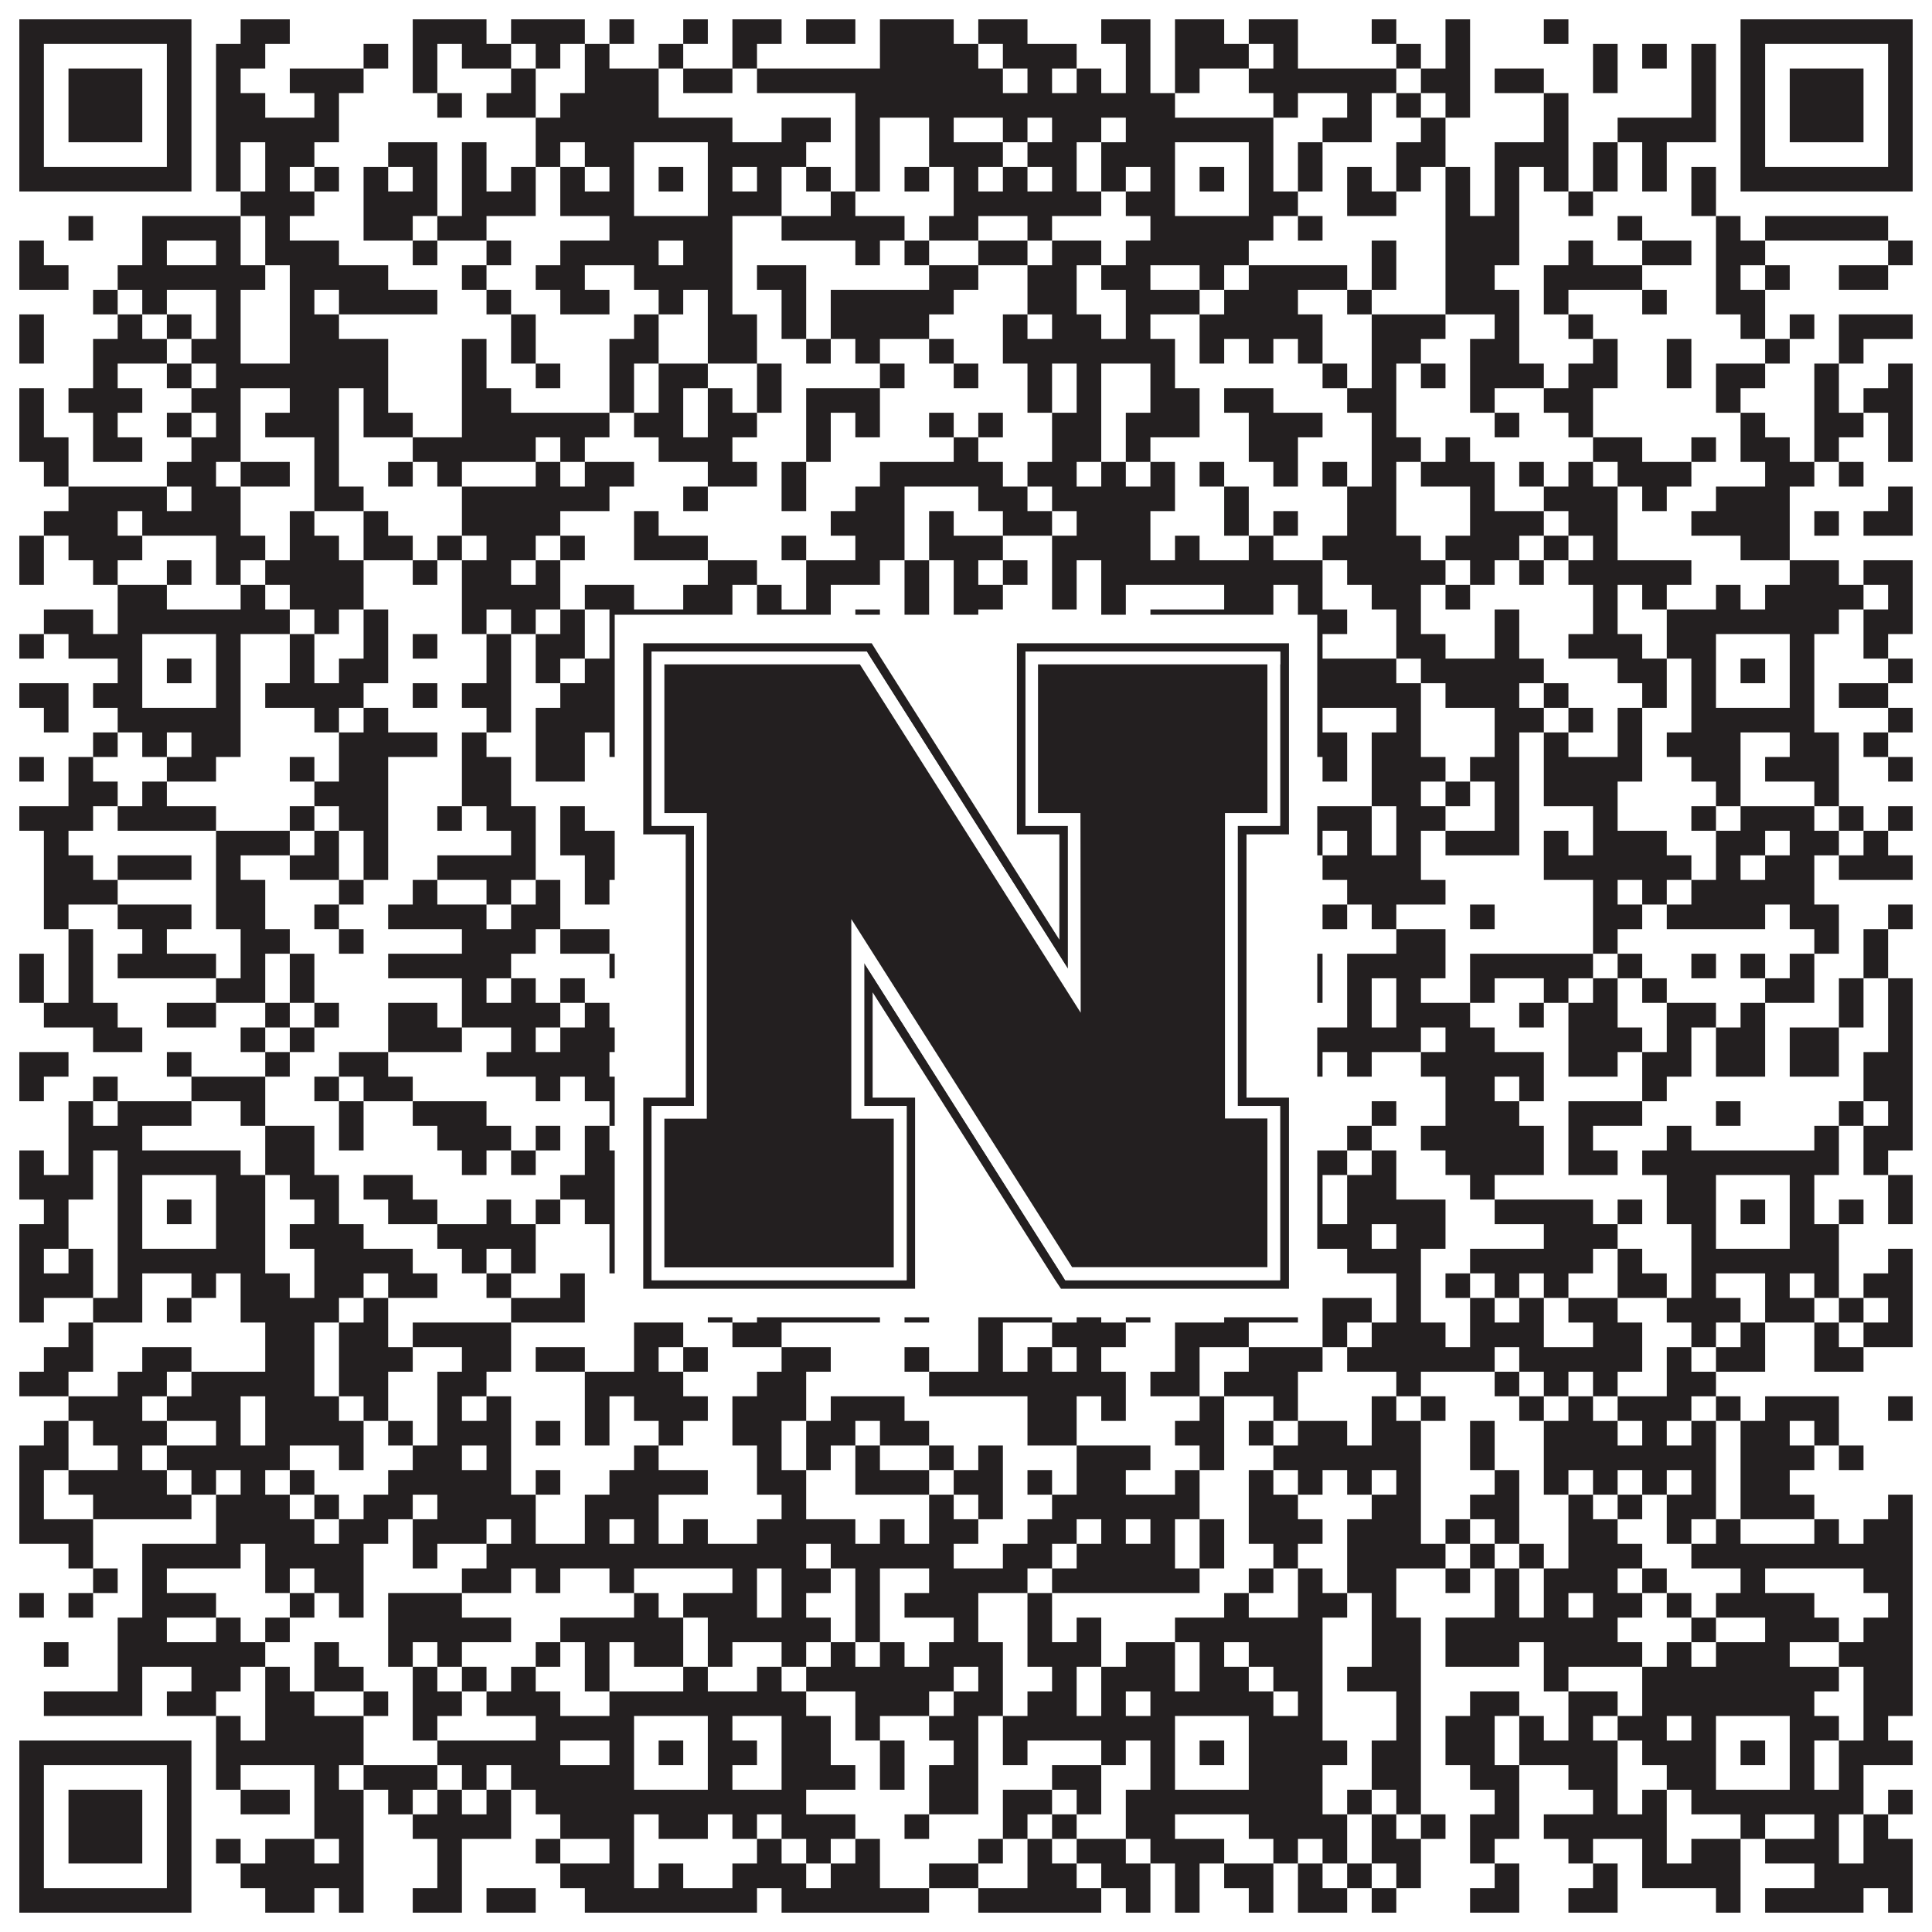<?xml version="1.0"?>
<svg xmlns="http://www.w3.org/2000/svg" xmlns:xlink="http://www.w3.org/1999/xlink" version="1.1" width="1100px" height="1100px" viewBox="0 0 1100 1100"><rect x="0" y="0" width="1100" height="1100" fill="#ffffff" fill-opacity="1"/><path fill="#231f20" fill-opacity="1" d="M11,11L109,11L109,25L11,25ZM137,11L165,11L165,25L137,25ZM235,11L277,11L277,25L235,25ZM291,11L333,11L333,25L291,25ZM347,11L361,11L361,25L347,25ZM389,11L403,11L403,25L389,25ZM417,11L445,11L445,25L417,25ZM459,11L487,11L487,25L459,25ZM501,11L543,11L543,25L501,25ZM557,11L585,11L585,25L557,25ZM627,11L655,11L655,25L627,25ZM669,11L697,11L697,25L669,25ZM711,11L739,11L739,25L711,25ZM781,11L795,11L795,25L781,25ZM823,11L837,11L837,25L823,25ZM879,11L893,11L893,25L879,25ZM991,11L1089,11L1089,25L991,25ZM11,25L25,25L25,39L11,39ZM95,25L109,25L109,39L95,39ZM123,25L151,25L151,39L123,39ZM207,25L221,25L221,39L207,39ZM235,25L249,25L249,39L235,39ZM263,25L291,25L291,39L263,39ZM305,25L319,25L319,39L305,39ZM333,25L347,25L347,39L333,39ZM375,25L389,25L389,39L375,39ZM417,25L431,25L431,39L417,39ZM501,25L557,25L557,39L501,39ZM571,25L613,25L613,39L571,39ZM641,25L655,25L655,39L641,39ZM669,25L711,25L711,39L669,39ZM725,25L739,25L739,39L725,39ZM795,25L809,25L809,39L795,39ZM823,25L837,25L837,39L823,39ZM907,25L921,25L921,39L907,39ZM935,25L949,25L949,39L935,39ZM963,25L977,25L977,39L963,39ZM991,25L1005,25L1005,39L991,39ZM1075,25L1089,25L1089,39L1075,39ZM11,39L25,39L25,53L11,53ZM39,39L81,39L81,53L39,53ZM95,39L109,39L109,53L95,53ZM123,39L137,39L137,53L123,53ZM165,39L207,39L207,53L165,53ZM235,39L249,39L249,53L235,53ZM291,39L305,39L305,53L291,53ZM333,39L375,39L375,53L333,53ZM389,39L417,39L417,53L389,53ZM431,39L571,39L571,53L431,53ZM585,39L599,39L599,53L585,53ZM613,39L627,39L627,53L613,53ZM641,39L655,39L655,53L641,53ZM669,39L683,39L683,53L669,53ZM711,39L795,39L795,53L711,53ZM809,39L837,39L837,53L809,53ZM851,39L879,39L879,53L851,53ZM907,39L921,39L921,53L907,53ZM963,39L977,39L977,53L963,53ZM991,39L1005,39L1005,53L991,53ZM1019,39L1061,39L1061,53L1019,53ZM1075,39L1089,39L1089,53L1075,53ZM11,53L25,53L25,67L11,67ZM39,53L81,53L81,67L39,67ZM95,53L109,53L109,67L95,67ZM123,53L151,53L151,67L123,67ZM179,53L193,53L193,67L179,67ZM249,53L263,53L263,67L249,67ZM277,53L305,53L305,67L277,67ZM319,53L375,53L375,67L319,67ZM487,53L669,53L669,67L487,67ZM725,53L739,53L739,67L725,67ZM767,53L781,53L781,67L767,67ZM795,53L809,53L809,67L795,67ZM823,53L837,53L837,67L823,67ZM879,53L893,53L893,67L879,67ZM963,53L977,53L977,67L963,67ZM991,53L1005,53L1005,67L991,67ZM1019,53L1061,53L1061,67L1019,67ZM1075,53L1089,53L1089,67L1075,67ZM11,67L25,67L25,81L11,81ZM39,67L81,67L81,81L39,81ZM95,67L109,67L109,81L95,81ZM123,67L193,67L193,81L123,81ZM305,67L417,67L417,81L305,81ZM445,67L473,67L473,81L445,81ZM487,67L501,67L501,81L487,81ZM529,67L543,67L543,81L529,81ZM571,67L585,67L585,81L571,81ZM599,67L627,67L627,81L599,81ZM641,67L725,67L725,81L641,81ZM753,67L781,67L781,81L753,81ZM809,67L823,67L823,81L809,81ZM879,67L893,67L893,81L879,81ZM921,67L977,67L977,81L921,81ZM991,67L1005,67L1005,81L991,81ZM1019,67L1061,67L1061,81L1019,81ZM1075,67L1089,67L1089,81L1075,81ZM11,81L25,81L25,95L11,95ZM95,81L109,81L109,95L95,95ZM123,81L137,81L137,95L123,95ZM151,81L179,81L179,95L151,95ZM221,81L249,81L249,95L221,95ZM263,81L277,81L277,95L263,95ZM305,81L319,81L319,95L305,95ZM333,81L361,81L361,95L333,95ZM403,81L459,81L459,95L403,95ZM487,81L501,81L501,95L487,95ZM529,81L571,81L571,95L529,95ZM585,81L613,81L613,95L585,95ZM627,81L669,81L669,95L627,95ZM711,81L725,81L725,95L711,95ZM739,81L753,81L753,95L739,95ZM795,81L823,81L823,95L795,95ZM851,81L893,81L893,95L851,95ZM907,81L921,81L921,95L907,95ZM935,81L949,81L949,95L935,95ZM991,81L1005,81L1005,95L991,95ZM1075,81L1089,81L1089,95L1075,95ZM11,95L109,95L109,109L11,109ZM123,95L137,95L137,109L123,109ZM151,95L165,95L165,109L151,109ZM179,95L193,95L193,109L179,109ZM207,95L221,95L221,109L207,109ZM235,95L249,95L249,109L235,109ZM263,95L277,95L277,109L263,109ZM291,95L305,95L305,109L291,109ZM319,95L333,95L333,109L319,109ZM347,95L361,95L361,109L347,109ZM375,95L389,95L389,109L375,109ZM403,95L417,95L417,109L403,109ZM431,95L445,95L445,109L431,109ZM459,95L473,95L473,109L459,109ZM487,95L501,95L501,109L487,109ZM515,95L529,95L529,109L515,109ZM543,95L557,95L557,109L543,109ZM571,95L585,95L585,109L571,109ZM599,95L613,95L613,109L599,109ZM627,95L641,95L641,109L627,109ZM655,95L669,95L669,109L655,109ZM683,95L697,95L697,109L683,109ZM711,95L725,95L725,109L711,109ZM739,95L753,95L753,109L739,109ZM767,95L781,95L781,109L767,109ZM795,95L809,95L809,109L795,109ZM823,95L837,95L837,109L823,109ZM851,95L865,95L865,109L851,109ZM879,95L893,95L893,109L879,109ZM907,95L921,95L921,109L907,109ZM935,95L949,95L949,109L935,109ZM963,95L977,95L977,109L963,109ZM991,95L1089,95L1089,109L991,109ZM137,109L179,109L179,123L137,123ZM207,109L249,109L249,123L207,123ZM263,109L305,109L305,123L263,123ZM319,109L361,109L361,123L319,123ZM403,109L445,109L445,123L403,123ZM473,109L487,109L487,123L473,123ZM543,109L627,109L627,123L543,123ZM641,109L669,109L669,123L641,123ZM711,109L739,109L739,123L711,123ZM767,109L795,109L795,123L767,123ZM823,109L837,109L837,123L823,123ZM851,109L865,109L865,123L851,123ZM893,109L907,109L907,123L893,123ZM963,109L977,109L977,123L963,123ZM39,123L53,123L53,137L39,137ZM81,123L137,123L137,137L81,137ZM151,123L165,123L165,137L151,137ZM207,123L235,123L235,137L207,137ZM249,123L277,123L277,137L249,137ZM347,123L417,123L417,137L347,137ZM445,123L515,123L515,137L445,137ZM529,123L557,123L557,137L529,137ZM585,123L599,123L599,137L585,137ZM655,123L725,123L725,137L655,137ZM739,123L753,123L753,137L739,137ZM823,123L865,123L865,137L823,137ZM921,123L935,123L935,137L921,137ZM977,123L991,123L991,137L977,137ZM1005,123L1075,123L1075,137L1005,137ZM11,137L25,137L25,151L11,151ZM81,137L95,137L95,151L81,151ZM123,137L137,137L137,151L123,151ZM151,137L193,137L193,151L151,151ZM235,137L249,137L249,151L235,151ZM277,137L291,137L291,151L277,151ZM319,137L375,137L375,151L319,151ZM389,137L417,137L417,151L389,151ZM487,137L501,137L501,151L487,151ZM515,137L529,137L529,151L515,151ZM557,137L585,137L585,151L557,151ZM599,137L627,137L627,151L599,151ZM641,137L711,137L711,151L641,151ZM781,137L795,137L795,151L781,151ZM823,137L865,137L865,151L823,151ZM893,137L907,137L907,151L893,151ZM935,137L963,137L963,151L935,151ZM977,137L1005,137L1005,151L977,151ZM1075,137L1089,137L1089,151L1075,151ZM11,151L39,151L39,165L11,165ZM67,151L151,151L151,165L67,165ZM165,151L221,151L221,165L165,165ZM263,151L277,151L277,165L263,165ZM305,151L333,151L333,165L305,165ZM361,151L417,151L417,165L361,165ZM431,151L459,151L459,165L431,165ZM529,151L557,151L557,165L529,165ZM585,151L613,151L613,165L585,165ZM627,151L655,151L655,165L627,165ZM683,151L697,151L697,165L683,165ZM711,151L767,151L767,165L711,165ZM781,151L795,151L795,165L781,165ZM823,151L851,151L851,165L823,165ZM879,151L935,151L935,165L879,165ZM977,151L991,151L991,165L977,165ZM1005,151L1019,151L1019,165L1005,165ZM1047,151L1075,151L1075,165L1047,165ZM53,165L67,165L67,179L53,179ZM81,165L95,165L95,179L81,179ZM123,165L137,165L137,179L123,179ZM165,165L179,165L179,179L165,179ZM193,165L249,165L249,179L193,179ZM277,165L291,165L291,179L277,179ZM319,165L347,165L347,179L319,179ZM375,165L389,165L389,179L375,179ZM403,165L417,165L417,179L403,179ZM445,165L459,165L459,179L445,179ZM473,165L543,165L543,179L473,179ZM585,165L613,165L613,179L585,179ZM641,165L683,165L683,179L641,179ZM697,165L739,165L739,179L697,179ZM767,165L781,165L781,179L767,179ZM823,165L865,165L865,179L823,179ZM879,165L893,165L893,179L879,179ZM935,165L949,165L949,179L935,179ZM977,165L1005,165L1005,179L977,179ZM11,179L25,179L25,193L11,193ZM67,179L81,179L81,193L67,193ZM95,179L109,179L109,193L95,193ZM123,179L137,179L137,193L123,193ZM165,179L193,179L193,193L165,193ZM291,179L305,179L305,193L291,193ZM361,179L375,179L375,193L361,193ZM403,179L431,179L431,193L403,193ZM445,179L459,179L459,193L445,193ZM473,179L529,179L529,193L473,193ZM571,179L585,179L585,193L571,193ZM599,179L627,179L627,193L599,193ZM641,179L655,179L655,193L641,193ZM683,179L753,179L753,193L683,193ZM781,179L823,179L823,193L781,193ZM851,179L865,179L865,193L851,193ZM893,179L907,179L907,193L893,193ZM991,179L1005,179L1005,193L991,193ZM1019,179L1033,179L1033,193L1019,193ZM1047,179L1089,179L1089,193L1047,193ZM11,193L25,193L25,207L11,207ZM53,193L95,193L95,207L53,207ZM109,193L137,193L137,207L109,207ZM165,193L221,193L221,207L165,207ZM263,193L277,193L277,207L263,207ZM291,193L305,193L305,207L291,207ZM347,193L375,193L375,207L347,207ZM403,193L431,193L431,207L403,207ZM459,193L473,193L473,207L459,207ZM487,193L501,193L501,207L487,207ZM529,193L543,193L543,207L529,207ZM571,193L669,193L669,207L571,207ZM683,193L697,193L697,207L683,207ZM711,193L725,193L725,207L711,207ZM739,193L753,193L753,207L739,207ZM781,193L809,193L809,207L781,207ZM837,193L865,193L865,207L837,207ZM907,193L921,193L921,207L907,207ZM949,193L963,193L963,207L949,207ZM1005,193L1019,193L1019,207L1005,207ZM1047,193L1061,193L1061,207L1047,207ZM53,207L67,207L67,221L53,221ZM95,207L109,207L109,221L95,221ZM123,207L221,207L221,221L123,221ZM263,207L277,207L277,221L263,221ZM305,207L319,207L319,221L305,221ZM347,207L361,207L361,221L347,221ZM375,207L403,207L403,221L375,221ZM431,207L445,207L445,221L431,221ZM501,207L515,207L515,221L501,221ZM543,207L557,207L557,221L543,221ZM585,207L599,207L599,221L585,221ZM613,207L627,207L627,221L613,221ZM655,207L669,207L669,221L655,221ZM753,207L767,207L767,221L753,221ZM781,207L795,207L795,221L781,221ZM809,207L823,207L823,221L809,221ZM837,207L879,207L879,221L837,221ZM893,207L921,207L921,221L893,221ZM949,207L963,207L963,221L949,221ZM977,207L1005,207L1005,221L977,221ZM1033,207L1047,207L1047,221L1033,221ZM1075,207L1089,207L1089,221L1075,221ZM11,221L25,221L25,235L11,235ZM39,221L81,221L81,235L39,235ZM109,221L137,221L137,235L109,235ZM165,221L193,221L193,235L165,235ZM207,221L221,221L221,235L207,235ZM263,221L291,221L291,235L263,235ZM347,221L361,221L361,235L347,235ZM375,221L389,221L389,235L375,235ZM403,221L417,221L417,235L403,235ZM431,221L445,221L445,235L431,235ZM459,221L501,221L501,235L459,235ZM585,221L599,221L599,235L585,235ZM613,221L627,221L627,235L613,235ZM655,221L683,221L683,235L655,235ZM697,221L725,221L725,235L697,235ZM767,221L795,221L795,235L767,235ZM837,221L851,221L851,235L837,235ZM879,221L907,221L907,235L879,235ZM977,221L991,221L991,235L977,235ZM1033,221L1047,221L1047,235L1033,235ZM1061,221L1089,221L1089,235L1061,235ZM11,235L25,235L25,249L11,249ZM53,235L67,235L67,249L53,249ZM95,235L109,235L109,249L95,249ZM123,235L137,235L137,249L123,249ZM151,235L193,235L193,249L151,249ZM207,235L235,235L235,249L207,249ZM263,235L347,235L347,249L263,249ZM361,235L389,235L389,249L361,249ZM403,235L431,235L431,249L403,249ZM459,235L473,235L473,249L459,249ZM487,235L501,235L501,249L487,249ZM529,235L543,235L543,249L529,249ZM557,235L571,235L571,249L557,249ZM599,235L627,235L627,249L599,249ZM641,235L683,235L683,249L641,249ZM711,235L753,235L753,249L711,249ZM781,235L795,235L795,249L781,249ZM851,235L865,235L865,249L851,249ZM893,235L907,235L907,249L893,249ZM991,235L1005,235L1005,249L991,249ZM1033,235L1061,235L1061,249L1033,249ZM1075,235L1089,235L1089,249L1075,249ZM11,249L39,249L39,263L11,263ZM53,249L81,249L81,263L53,263ZM109,249L137,249L137,263L109,263ZM179,249L193,249L193,263L179,263ZM235,249L305,249L305,263L235,263ZM319,249L333,249L333,263L319,263ZM375,249L417,249L417,263L375,263ZM459,249L473,249L473,263L459,263ZM543,249L557,249L557,263L543,263ZM599,249L627,249L627,263L599,263ZM641,249L655,249L655,263L641,263ZM711,249L739,249L739,263L711,263ZM781,249L809,249L809,263L781,263ZM823,249L837,249L837,263L823,263ZM907,249L935,249L935,263L907,263ZM963,249L977,249L977,263L963,263ZM991,249L1019,249L1019,263L991,263ZM1033,249L1047,249L1047,263L1033,263ZM1075,249L1089,249L1089,263L1075,263ZM25,263L39,263L39,277L25,277ZM95,263L123,263L123,277L95,277ZM137,263L165,263L165,277L137,277ZM179,263L193,263L193,277L179,277ZM221,263L235,263L235,277L221,277ZM249,263L263,263L263,277L249,277ZM305,263L319,263L319,277L305,277ZM333,263L361,263L361,277L333,277ZM403,263L431,263L431,277L403,277ZM445,263L459,263L459,277L445,277ZM501,263L571,263L571,277L501,277ZM585,263L613,263L613,277L585,277ZM627,263L641,263L641,277L627,277ZM655,263L669,263L669,277L655,277ZM683,263L697,263L697,277L683,277ZM725,263L739,263L739,277L725,277ZM753,263L767,263L767,277L753,277ZM781,263L795,263L795,277L781,277ZM809,263L851,263L851,277L809,277ZM865,263L879,263L879,277L865,277ZM893,263L907,263L907,277L893,277ZM921,263L963,263L963,277L921,277ZM1005,263L1033,263L1033,277L1005,277ZM1047,263L1061,263L1061,277L1047,277ZM39,277L95,277L95,291L39,291ZM109,277L137,277L137,291L109,291ZM179,277L207,277L207,291L179,291ZM263,277L347,277L347,291L263,291ZM389,277L403,277L403,291L389,291ZM445,277L459,277L459,291L445,291ZM487,277L515,277L515,291L487,291ZM557,277L585,277L585,291L557,291ZM599,277L669,277L669,291L599,291ZM697,277L711,277L711,291L697,291ZM767,277L795,277L795,291L767,291ZM837,277L851,277L851,291L837,291ZM879,277L921,277L921,291L879,291ZM935,277L949,277L949,291L935,291ZM977,277L1019,277L1019,291L977,291ZM1075,277L1089,277L1089,291L1075,291ZM25,291L67,291L67,305L25,305ZM81,291L137,291L137,305L81,305ZM165,291L179,291L179,305L165,305ZM207,291L221,291L221,305L207,305ZM263,291L319,291L319,305L263,305ZM361,291L375,291L375,305L361,305ZM473,291L515,291L515,305L473,305ZM529,291L543,291L543,305L529,305ZM571,291L599,291L599,305L571,305ZM613,291L655,291L655,305L613,305ZM697,291L711,291L711,305L697,305ZM725,291L739,291L739,305L725,305ZM767,291L795,291L795,305L767,305ZM837,291L879,291L879,305L837,305ZM893,291L921,291L921,305L893,305ZM963,291L1019,291L1019,305L963,305ZM1033,291L1047,291L1047,305L1033,305ZM1061,291L1089,291L1089,305L1061,305ZM11,305L25,305L25,319L11,319ZM39,305L81,305L81,319L39,319ZM123,305L151,305L151,319L123,319ZM165,305L193,305L193,319L165,319ZM207,305L235,305L235,319L207,319ZM249,305L263,305L263,319L249,319ZM277,305L305,305L305,319L277,319ZM319,305L333,305L333,319L319,319ZM361,305L403,305L403,319L361,319ZM445,305L459,305L459,319L445,319ZM487,305L515,305L515,319L487,319ZM529,305L571,305L571,319L529,319ZM599,305L655,305L655,319L599,319ZM669,305L683,305L683,319L669,319ZM711,305L725,305L725,319L711,319ZM753,305L809,305L809,319L753,319ZM823,305L865,305L865,319L823,319ZM879,305L893,305L893,319L879,319ZM907,305L921,305L921,319L907,319ZM991,305L1019,305L1019,319L991,319ZM11,319L25,319L25,333L11,333ZM53,319L67,319L67,333L53,333ZM95,319L109,319L109,333L95,333ZM123,319L137,319L137,333L123,333ZM151,319L207,319L207,333L151,333ZM235,319L249,319L249,333L235,333ZM263,319L291,319L291,333L263,333ZM305,319L319,319L319,333L305,333ZM403,319L431,319L431,333L403,333ZM459,319L501,319L501,333L459,333ZM515,319L529,319L529,333L515,333ZM543,319L557,319L557,333L543,333ZM571,319L585,319L585,333L571,333ZM599,319L613,319L613,333L599,333ZM627,319L753,319L753,333L627,333ZM767,319L823,319L823,333L767,333ZM837,319L851,319L851,333L837,333ZM865,319L879,319L879,333L865,333ZM893,319L963,319L963,333L893,333ZM1019,319L1047,319L1047,333L1019,333ZM1061,319L1089,319L1089,333L1061,333ZM67,333L95,333L95,347L67,347ZM137,333L151,333L151,347L137,347ZM165,333L207,333L207,347L165,347ZM263,333L319,333L319,347L263,347ZM333,333L361,333L361,347L333,347ZM389,333L417,333L417,347L389,347ZM431,333L445,333L445,347L431,347ZM459,333L473,333L473,347L459,347ZM515,333L529,333L529,347L515,347ZM543,333L571,333L571,347L543,347ZM599,333L613,333L613,347L599,347ZM627,333L641,333L641,347L627,347ZM697,333L725,333L725,347L697,347ZM739,333L753,333L753,347L739,347ZM781,333L809,333L809,347L781,347ZM823,333L837,333L837,347L823,347ZM907,333L921,333L921,347L907,347ZM935,333L949,333L949,347L935,347ZM977,333L991,333L991,347L977,347ZM1005,333L1061,333L1061,347L1005,347ZM1075,333L1089,333L1089,347L1075,347ZM25,347L53,347L53,361L25,361ZM67,347L165,347L165,361L67,361ZM179,347L193,347L193,361L179,361ZM207,347L221,347L221,361L207,361ZM263,347L277,347L277,361L263,361ZM291,347L305,347L305,361L291,361ZM319,347L333,347L333,361L319,361ZM347,347L417,347L417,361L347,361ZM431,347L473,347L473,361L431,361ZM487,347L501,347L501,361L487,361ZM515,347L529,347L529,361L515,361ZM543,347L557,347L557,361L543,361ZM627,347L641,347L641,361L627,361ZM655,347L725,347L725,361L655,361ZM739,347L767,347L767,361L739,361ZM795,347L809,347L809,361L795,361ZM851,347L865,347L865,361L851,361ZM907,347L921,347L921,361L907,361ZM949,347L1047,347L1047,361L949,361ZM1061,347L1089,347L1089,361L1061,361ZM11,361L25,361L25,375L11,375ZM39,361L81,361L81,375L39,375ZM123,361L137,361L137,375L123,375ZM165,361L179,361L179,375L165,375ZM207,361L221,361L221,375L207,375ZM235,361L249,361L249,375L235,375ZM277,361L291,361L291,375L277,375ZM305,361L333,361L333,375L305,375ZM347,361L361,361L361,375L347,375ZM403,361L417,361L417,375L403,375ZM431,361L487,361L487,375L431,375ZM501,361L529,361L529,375L501,375ZM557,361L599,361L599,375L557,375ZM627,361L669,361L669,375L627,375ZM711,361L753,361L753,375L711,375ZM795,361L823,361L823,375L795,375ZM851,361L865,361L865,375L851,375ZM893,361L935,361L935,375L893,375ZM949,361L977,361L977,375L949,375ZM1019,361L1033,361L1033,375L1019,375ZM1061,361L1075,361L1075,375L1061,375ZM67,375L81,375L81,389L67,389ZM95,375L109,375L109,389L95,389ZM123,375L137,375L137,389L123,389ZM165,375L179,375L179,389L165,389ZM193,375L221,375L221,389L193,389ZM277,375L291,375L291,389L277,389ZM305,375L319,375L319,389L305,389ZM333,375L361,375L361,389L333,389ZM375,375L389,375L389,389L375,389ZM403,375L417,375L417,389L403,389ZM501,375L515,375L515,389L501,389ZM571,375L585,375L585,389L571,389ZM599,375L627,375L627,389L599,389ZM655,375L669,375L669,389L655,389ZM683,375L697,375L697,389L683,389ZM711,375L725,375L725,389L711,389ZM739,375L795,375L795,389L739,389ZM809,375L879,375L879,389L809,389ZM921,375L949,375L949,389L921,389ZM963,375L977,375L977,389L963,389ZM991,375L1005,375L1005,389L991,389ZM1019,375L1033,375L1033,389L1019,389ZM1075,375L1089,375L1089,389L1075,389ZM11,389L39,389L39,403L11,403ZM53,389L81,389L81,403L53,403ZM123,389L137,389L137,403L123,403ZM151,389L207,389L207,403L151,403ZM235,389L249,389L249,403L235,403ZM263,389L291,389L291,403L263,403ZM319,389L361,389L361,403L319,403ZM403,389L445,389L445,403L403,403ZM473,389L487,389L487,403L473,403ZM515,389L529,389L529,403L515,403ZM571,389L585,389L585,403L571,403ZM599,389L613,389L613,403L599,403ZM627,389L669,389L669,403L627,403ZM711,389L725,389L725,403L711,403ZM739,389L809,389L809,403L739,403ZM823,389L865,389L865,403L823,403ZM879,389L893,389L893,403L879,403ZM935,389L949,389L949,403L935,403ZM963,389L977,389L977,403L963,403ZM1019,389L1033,389L1033,403L1019,403ZM1047,389L1075,389L1075,403L1047,403ZM25,403L39,403L39,417L25,417ZM67,403L137,403L137,417L67,417ZM179,403L193,403L193,417L179,417ZM207,403L221,403L221,417L207,417ZM277,403L291,403L291,417L277,417ZM305,403L431,403L431,417L305,417ZM459,403L501,403L501,417L459,417ZM529,403L543,403L543,417L529,417ZM585,403L599,403L599,417L585,417ZM613,403L627,403L627,417L613,417ZM655,403L753,403L753,417L655,417ZM795,403L809,403L809,417L795,417ZM851,403L879,403L879,417L851,417ZM893,403L907,403L907,417L893,417ZM921,403L935,403L935,417L921,417ZM963,403L1033,403L1033,417L963,417ZM1075,403L1089,403L1089,417L1075,417ZM53,417L67,417L67,431L53,431ZM81,417L95,417L95,431L81,431ZM109,417L137,417L137,431L109,431ZM193,417L249,417L249,431L193,431ZM263,417L277,417L277,431L263,431ZM305,417L333,417L333,431L305,431ZM347,417L473,417L473,431L347,431ZM515,417L529,417L529,431L515,431ZM543,417L571,417L571,431L543,431ZM585,417L599,417L599,431L585,431ZM613,417L641,417L641,431L613,431ZM655,417L683,417L683,431L655,431ZM697,417L711,417L711,431L697,431ZM739,417L767,417L767,431L739,431ZM781,417L809,417L809,431L781,431ZM851,417L865,417L865,431L851,431ZM879,417L893,417L893,431L879,431ZM921,417L935,417L935,431L921,431ZM949,417L991,417L991,431L949,431ZM1019,417L1047,417L1047,431L1019,431ZM1061,417L1075,417L1075,431L1061,431ZM11,431L25,431L25,445L11,445ZM39,431L53,431L53,445L39,445ZM95,431L123,431L123,445L95,445ZM165,431L179,431L179,445L165,445ZM193,431L221,431L221,445L193,445ZM263,431L291,431L291,445L263,445ZM305,431L333,431L333,445L305,445ZM361,431L375,431L375,445L361,445ZM417,431L431,431L431,445L417,445ZM473,431L501,431L501,445L473,445ZM543,431L557,431L557,445L543,445ZM585,431L599,431L599,445L585,445ZM613,431L627,431L627,445L613,445ZM683,431L739,431L739,445L683,445ZM753,431L767,431L767,445L753,445ZM781,431L823,431L823,445L781,445ZM837,431L865,431L865,445L837,445ZM879,431L935,431L935,445L879,445ZM963,431L991,431L991,445L963,445ZM1005,431L1047,431L1047,445L1005,445ZM1075,431L1089,431L1089,445L1075,445ZM39,445L67,445L67,459L39,459ZM81,445L95,445L95,459L81,459ZM179,445L221,445L221,459L179,459ZM263,445L291,445L291,459L263,459ZM389,445L403,445L403,459L389,459ZM417,445L431,445L431,459L417,459ZM459,445L473,445L473,459L459,459ZM487,445L501,445L501,459L487,459ZM515,445L529,445L529,459L515,459ZM543,445L585,445L585,459L543,459ZM613,445L627,445L627,459L613,459ZM641,445L655,445L655,459L641,459ZM711,445L725,445L725,459L711,459ZM781,445L809,445L809,459L781,459ZM823,445L837,445L837,459L823,459ZM851,445L865,445L865,459L851,459ZM879,445L921,445L921,459L879,459ZM977,445L991,445L991,459L977,459ZM1033,445L1047,445L1047,459L1033,459ZM11,459L53,459L53,473L11,473ZM67,459L123,459L123,473L67,473ZM165,459L179,459L179,473L165,473ZM193,459L221,459L221,473L193,473ZM249,459L263,459L263,473L249,473ZM277,459L305,459L305,473L277,473ZM319,459L333,459L333,473L319,473ZM361,459L389,459L389,473L361,473ZM403,459L445,459L445,473L403,473ZM459,459L487,459L487,473L459,473ZM501,459L515,459L515,473L501,473ZM557,459L627,459L627,473L557,473ZM655,459L669,459L669,473L655,473ZM683,459L697,459L697,473L683,473ZM711,459L725,459L725,473L711,473ZM739,459L781,459L781,473L739,473ZM795,459L823,459L823,473L795,473ZM851,459L865,459L865,473L851,473ZM907,459L921,459L921,473L907,473ZM963,459L977,459L977,473L963,473ZM991,459L1033,459L1033,473L991,473ZM1047,459L1061,459L1061,473L1047,473ZM1075,459L1089,459L1089,473L1075,473ZM25,473L39,473L39,487L25,487ZM123,473L165,473L165,487L123,487ZM179,473L193,473L193,487L179,487ZM207,473L221,473L221,487L207,487ZM291,473L305,473L305,487L291,487ZM319,473L361,473L361,487L319,487ZM389,473L431,473L431,487L389,487ZM473,473L487,473L487,487L473,487ZM501,473L515,473L515,487L501,487ZM529,473L557,473L557,487L529,487ZM571,473L599,473L599,487L571,487ZM655,473L683,473L683,487L655,487ZM711,473L753,473L753,487L711,487ZM767,473L781,473L781,487L767,487ZM795,473L809,473L809,487L795,487ZM823,473L865,473L865,487L823,487ZM879,473L893,473L893,487L879,487ZM907,473L949,473L949,487L907,487ZM977,473L1005,473L1005,487L977,487ZM1019,473L1047,473L1047,487L1019,487ZM1061,473L1075,473L1075,487L1061,487ZM25,487L53,487L53,501L25,501ZM67,487L109,487L109,501L67,501ZM123,487L137,487L137,501L123,501ZM165,487L193,487L193,501L165,501ZM207,487L221,487L221,501L207,501ZM249,487L305,487L305,501L249,501ZM333,487L361,487L361,501L333,501ZM375,487L403,487L403,501L375,501ZM431,487L445,487L445,501L431,501ZM473,487L487,487L487,501L473,501ZM501,487L515,487L515,501L501,501ZM613,487L669,487L669,501L613,501ZM683,487L711,487L711,501L683,501ZM725,487L739,487L739,501L725,501ZM753,487L809,487L809,501L753,501ZM879,487L963,487L963,501L879,501ZM977,487L991,487L991,501L977,501ZM1005,487L1033,487L1033,501L1005,501ZM1047,487L1089,487L1089,501L1047,501ZM25,501L67,501L67,515L25,515ZM123,501L151,501L151,515L123,515ZM193,501L207,501L207,515L193,515ZM235,501L249,501L249,515L235,515ZM277,501L291,501L291,515L277,515ZM305,501L319,501L319,515L305,515ZM333,501L347,501L347,515L333,515ZM361,501L403,501L403,515L361,515ZM417,501L431,501L431,515L417,515ZM473,501L501,501L501,515L473,515ZM529,501L543,501L543,515L529,515ZM557,501L599,501L599,515L557,515ZM613,501L641,501L641,515L613,515ZM655,501L683,501L683,515L655,515ZM711,501L739,501L739,515L711,515ZM767,501L823,501L823,515L767,515ZM907,501L921,501L921,515L907,515ZM935,501L949,501L949,515L935,515ZM963,501L1033,501L1033,515L963,515ZM25,515L39,515L39,529L25,529ZM67,515L109,515L109,529L67,529ZM123,515L151,515L151,529L123,529ZM179,515L193,515L193,529L179,529ZM221,515L277,515L277,529L221,529ZM291,515L319,515L319,529L291,529ZM389,515L403,515L403,529L389,529ZM431,515L459,515L459,529L431,529ZM473,515L487,515L487,529L473,529ZM501,515L529,515L529,529L501,529ZM557,515L571,515L571,529L557,529ZM585,515L655,515L655,529L585,529ZM697,515L711,515L711,529L697,529ZM725,515L739,515L739,529L725,529ZM753,515L767,515L767,529L753,529ZM781,515L795,515L795,529L781,529ZM837,515L851,515L851,529L837,529ZM907,515L935,515L935,529L907,529ZM949,515L1005,515L1005,529L949,529ZM1019,515L1047,515L1047,529L1019,529ZM1075,515L1089,515L1089,529L1075,529ZM39,529L53,529L53,543L39,543ZM81,529L95,529L95,543L81,543ZM137,529L165,529L165,543L137,543ZM193,529L207,529L207,543L193,543ZM263,529L305,529L305,543L263,543ZM319,529L347,529L347,543L319,543ZM389,529L473,529L473,543L389,543ZM501,529L515,529L515,543L501,543ZM627,529L655,529L655,543L627,543ZM669,529L697,529L697,543L669,543ZM725,529L739,529L739,543L725,543ZM795,529L823,529L823,543L795,543ZM907,529L921,529L921,543L907,543ZM1033,529L1047,529L1047,543L1033,543ZM1061,529L1075,529L1075,543L1061,543ZM11,543L25,543L25,557L11,557ZM39,543L53,543L53,557L39,557ZM67,543L123,543L123,557L67,557ZM137,543L151,543L151,557L137,557ZM165,543L179,543L179,557L165,557ZM221,543L291,543L291,557L221,557ZM347,543L361,543L361,557L347,557ZM389,543L403,543L403,557L389,557ZM487,543L501,543L501,557L487,557ZM515,543L571,543L571,557L515,557ZM613,543L655,543L655,557L613,557ZM683,543L753,543L753,557L683,557ZM767,543L823,543L823,557L767,557ZM837,543L907,543L907,557L837,557ZM921,543L935,543L935,557L921,557ZM963,543L977,543L977,557L963,557ZM991,543L1005,543L1005,557L991,557ZM1019,543L1033,543L1033,557L1019,557ZM1061,543L1075,543L1075,557L1061,557ZM11,557L25,557L25,571L11,571ZM39,557L53,557L53,571L39,571ZM123,557L151,557L151,571L123,571ZM165,557L179,557L179,571L165,571ZM263,557L277,557L277,571L263,571ZM291,557L305,557L305,571L291,571ZM319,557L333,557L333,571L319,571ZM375,557L389,557L389,571L375,571ZM417,557L459,557L459,571L417,571ZM473,557L487,557L487,571L473,571ZM501,557L543,557L543,571L501,571ZM571,557L585,557L585,571L571,571ZM599,557L613,557L613,571L599,571ZM641,557L655,557L655,571L641,571ZM669,557L683,557L683,571L669,571ZM739,557L753,557L753,571L739,571ZM767,557L781,557L781,571L767,571ZM795,557L809,557L809,571L795,571ZM837,557L851,557L851,571L837,571ZM879,557L893,557L893,571L879,571ZM907,557L921,557L921,571L907,571ZM935,557L949,557L949,571L935,571ZM1005,557L1033,557L1033,571L1005,571ZM1047,557L1061,557L1061,571L1047,571ZM1075,557L1089,557L1089,571L1075,571ZM25,571L67,571L67,585L25,585ZM95,571L123,571L123,585L95,585ZM151,571L165,571L165,585L151,585ZM179,571L193,571L193,585L179,585ZM221,571L249,571L249,585L221,585ZM263,571L319,571L319,585L263,585ZM333,571L347,571L347,585L333,585ZM361,571L375,571L375,585L361,585ZM389,571L445,571L445,585L389,585ZM473,571L487,571L487,585L473,585ZM501,571L515,571L515,585L501,585ZM543,571L557,571L557,585L543,585ZM585,571L641,571L641,585L585,585ZM669,571L697,571L697,585L669,585ZM725,571L739,571L739,585L725,585ZM767,571L781,571L781,585L767,585ZM795,571L837,571L837,585L795,585ZM865,571L879,571L879,585L865,585ZM893,571L921,571L921,585L893,585ZM949,571L977,571L977,585L949,585ZM991,571L1005,571L1005,585L991,585ZM1047,571L1061,571L1061,585L1047,585ZM1075,571L1089,571L1089,585L1075,585ZM53,585L81,585L81,599L53,599ZM137,585L151,585L151,599L137,599ZM165,585L179,585L179,599L165,599ZM221,585L263,585L263,599L221,599ZM291,585L305,585L305,599L291,599ZM319,585L361,585L361,599L319,599ZM403,585L417,585L417,599L403,599ZM431,585L515,585L515,599L431,599ZM557,585L585,585L585,599L557,599ZM599,585L613,585L613,599L599,599ZM641,585L655,585L655,599L641,599ZM683,585L697,585L697,599L683,599ZM711,585L809,585L809,599L711,599ZM823,585L851,585L851,599L823,599ZM893,585L935,585L935,599L893,599ZM949,585L963,585L963,599L949,599ZM977,585L1005,585L1005,599L977,599ZM1019,585L1047,585L1047,599L1019,599ZM1075,585L1089,585L1089,599L1075,599ZM11,599L39,599L39,613L11,613ZM95,599L109,599L109,613L95,613ZM151,599L165,599L165,613L151,613ZM193,599L221,599L221,613L193,613ZM277,599L347,599L347,613L277,613ZM375,599L389,599L389,613L375,613ZM445,599L459,599L459,613L445,613ZM487,599L557,599L557,613L487,613ZM585,599L613,599L613,613L585,613ZM627,599L641,599L641,613L627,613ZM655,599L669,599L669,613L655,613ZM683,599L697,599L697,613L683,613ZM711,599L753,599L753,613L711,613ZM767,599L781,599L781,613L767,613ZM809,599L879,599L879,613L809,613ZM893,599L921,599L921,613L893,613ZM935,599L963,599L963,613L935,613ZM977,599L1005,599L1005,613L977,613ZM1019,599L1047,599L1047,613L1019,613ZM1061,599L1089,599L1089,613L1061,613ZM11,613L25,613L25,627L11,627ZM53,613L67,613L67,627L53,627ZM109,613L151,613L151,627L109,627ZM179,613L193,613L193,627L179,627ZM207,613L235,613L235,627L207,627ZM305,613L319,613L319,627L305,627ZM333,613L375,613L375,627L333,627ZM389,613L473,613L473,627L389,627ZM515,613L571,613L571,627L515,627ZM585,613L599,613L599,627L585,627ZM613,613L627,613L627,627L613,627ZM641,613L655,613L655,627L641,627ZM669,613L683,613L683,627L669,627ZM725,613L739,613L739,627L725,627ZM823,613L851,613L851,627L823,627ZM865,613L879,613L879,627L865,627ZM935,613L949,613L949,627L935,627ZM1061,613L1089,613L1089,627L1061,627ZM39,627L53,627L53,641L39,641ZM67,627L109,627L109,641L67,641ZM137,627L151,627L151,641L137,641ZM193,627L207,627L207,641L193,641ZM235,627L277,627L277,641L235,641ZM347,627L375,627L375,641L347,641ZM389,627L403,627L403,641L389,641ZM431,627L473,627L473,641L431,641ZM487,627L515,627L515,641L487,641ZM529,627L557,627L557,641L529,641ZM571,627L585,627L585,641L571,641ZM627,627L641,627L641,641L627,641ZM669,627L683,627L683,641L669,641ZM697,627L725,627L725,641L697,641ZM781,627L795,627L795,641L781,641ZM823,627L865,627L865,641L823,641ZM893,627L935,627L935,641L893,641ZM977,627L991,627L991,641L977,641ZM1047,627L1061,627L1061,641L1047,641ZM1075,627L1089,627L1089,641L1075,641ZM39,641L81,641L81,655L39,655ZM151,641L179,641L179,655L151,655ZM193,641L207,641L207,655L193,655ZM249,641L291,641L291,655L249,655ZM305,641L319,641L319,655L305,655ZM333,641L347,641L347,655L333,655ZM431,641L445,641L445,655L431,655ZM473,641L501,641L501,655L473,655ZM515,641L529,641L529,655L515,655ZM543,641L557,641L557,655L543,655ZM571,641L641,641L641,655L571,655ZM655,641L669,641L669,655L655,655ZM725,641L739,641L739,655L725,655ZM767,641L781,641L781,655L767,655ZM809,641L879,641L879,655L809,655ZM893,641L907,641L907,655L893,655ZM949,641L963,641L963,655L949,655ZM1033,641L1047,641L1047,655L1033,655ZM1061,641L1089,641L1089,655L1061,655ZM11,655L25,655L25,669L11,669ZM39,655L53,655L53,669L39,669ZM67,655L137,655L137,669L67,669ZM151,655L179,655L179,669L151,669ZM263,655L277,655L277,669L263,669ZM291,655L305,655L305,669L291,669ZM333,655L417,655L417,669L333,669ZM445,655L501,655L501,669L445,669ZM515,655L529,655L529,669L515,669ZM557,655L571,655L571,669L557,669ZM585,655L599,655L599,669L585,669ZM613,655L641,655L641,669L613,669ZM655,655L767,655L767,669L655,669ZM781,655L795,655L795,669L781,669ZM823,655L879,655L879,669L823,669ZM893,655L921,655L921,669L893,669ZM935,655L1047,655L1047,669L935,669ZM1061,655L1075,655L1075,669L1061,669ZM11,669L53,669L53,683L11,683ZM67,669L81,669L81,683L67,683ZM123,669L151,669L151,683L123,683ZM165,669L193,669L193,683L165,683ZM207,669L235,669L235,683L207,683ZM319,669L361,669L361,683L319,683ZM403,669L417,669L417,683L403,683ZM459,669L473,669L473,683L459,683ZM487,669L515,669L515,683L487,683ZM557,669L669,669L669,683L557,683ZM711,669L725,669L725,683L711,683ZM739,669L753,669L753,683L739,683ZM767,669L795,669L795,683L767,683ZM837,669L851,669L851,683L837,683ZM949,669L977,669L977,683L949,683ZM1019,669L1033,669L1033,683L1019,683ZM1075,669L1089,669L1089,683L1075,683ZM25,683L39,683L39,697L25,697ZM67,683L81,683L81,697L67,697ZM95,683L109,683L109,697L95,697ZM123,683L151,683L151,697L123,697ZM179,683L193,683L193,697L179,697ZM221,683L249,683L249,697L221,697ZM277,683L291,683L291,697L277,697ZM305,683L319,683L319,697L305,697ZM333,683L361,683L361,697L333,697ZM375,683L389,683L389,697L375,697ZM403,683L431,683L431,697L403,697ZM473,683L487,683L487,697L473,697ZM515,683L529,683L529,697L515,697ZM557,683L641,683L641,697L557,697ZM655,683L669,683L669,697L655,697ZM683,683L697,683L697,697L683,697ZM711,683L725,683L725,697L711,697ZM739,683L753,683L753,697L739,697ZM767,683L823,683L823,697L767,697ZM851,683L907,683L907,697L851,697ZM921,683L935,683L935,697L921,697ZM949,683L977,683L977,697L949,697ZM991,683L1005,683L1005,697L991,697ZM1019,683L1033,683L1033,697L1019,697ZM1047,683L1061,683L1061,697L1047,697ZM1075,683L1089,683L1089,697L1075,697ZM11,697L39,697L39,711L11,711ZM67,697L81,697L81,711L67,711ZM123,697L151,697L151,711L123,711ZM165,697L207,697L207,711L165,711ZM249,697L305,697L305,711L249,711ZM347,697L361,697L361,711L347,711ZM403,697L445,697L445,711L403,711ZM501,697L515,697L515,711L501,711ZM529,697L557,697L557,711L529,711ZM599,697L669,697L669,711L599,711ZM711,697L781,697L781,711L711,711ZM795,697L823,697L823,711L795,711ZM879,697L921,697L921,711L879,711ZM963,697L977,697L977,711L963,711ZM1019,697L1047,697L1047,711L1019,711ZM11,711L25,711L25,725L11,725ZM39,711L53,711L53,725L39,725ZM67,711L151,711L151,725L67,725ZM179,711L235,711L235,725L179,725ZM263,711L277,711L277,725L263,725ZM291,711L305,711L305,725L291,725ZM347,711L417,711L417,725L347,725ZM431,711L515,711L515,725L431,725ZM529,711L543,711L543,725L529,725ZM557,711L571,711L571,725L557,725ZM585,711L599,711L599,725L585,725ZM627,711L641,711L641,725L627,725ZM655,711L725,711L725,725L655,725ZM767,711L809,711L809,725L767,725ZM837,711L907,711L907,725L837,725ZM921,711L935,711L935,725L921,725ZM963,711L1047,711L1047,725L963,725ZM1075,711L1089,711L1089,725L1075,725ZM11,725L53,725L53,739L11,739ZM67,725L81,725L81,739L67,739ZM109,725L123,725L123,739L109,739ZM137,725L165,725L165,739L137,739ZM179,725L207,725L207,739L179,739ZM221,725L249,725L249,739L221,739ZM277,725L291,725L291,739L277,739ZM319,725L333,725L333,739L319,739ZM375,725L473,725L473,739L375,739ZM487,725L543,725L543,739L487,739ZM585,725L613,725L613,739L585,739ZM627,725L711,725L711,739L627,739ZM795,725L809,725L809,739L795,739ZM823,725L837,725L837,739L823,739ZM851,725L865,725L865,739L851,739ZM879,725L893,725L893,739L879,739ZM921,725L949,725L949,739L921,739ZM963,725L977,725L977,739L963,739ZM1005,725L1019,725L1019,739L1005,739ZM1033,725L1047,725L1047,739L1033,739ZM1061,725L1089,725L1089,739L1061,739ZM11,739L25,739L25,753L11,753ZM53,739L81,739L81,753L53,753ZM95,739L109,739L109,753L95,753ZM137,739L193,739L193,753L137,753ZM207,739L221,739L221,753L207,753ZM291,739L333,739L333,753L291,753ZM403,739L417,739L417,753L403,753ZM431,739L501,739L501,753L431,753ZM515,739L529,739L529,753L515,753ZM557,739L599,739L599,753L557,753ZM613,739L627,739L627,753L613,753ZM641,739L655,739L655,753L641,753ZM697,739L739,739L739,753L697,753ZM753,739L781,739L781,753L753,753ZM795,739L809,739L809,753L795,753ZM837,739L851,739L851,753L837,753ZM865,739L879,739L879,753L865,753ZM893,739L921,739L921,753L893,753ZM949,739L991,739L991,753L949,753ZM1005,739L1033,739L1033,753L1005,753ZM1047,739L1061,739L1061,753L1047,753ZM1075,739L1089,739L1089,753L1075,753ZM39,753L53,753L53,767L39,767ZM151,753L179,753L179,767L151,767ZM193,753L221,753L221,767L193,767ZM235,753L291,753L291,767L235,767ZM361,753L389,753L389,767L361,767ZM417,753L445,753L445,767L417,767ZM557,753L571,753L571,767L557,767ZM599,753L641,753L641,767L599,767ZM669,753L711,753L711,767L669,767ZM753,753L767,753L767,767L753,767ZM781,753L823,753L823,767L781,767ZM837,753L879,753L879,767L837,767ZM907,753L935,753L935,767L907,767ZM963,753L977,753L977,767L963,767ZM991,753L1005,753L1005,767L991,767ZM1033,753L1047,753L1047,767L1033,767ZM1061,753L1089,753L1089,767L1061,767ZM25,767L53,767L53,781L25,781ZM81,767L109,767L109,781L81,781ZM151,767L179,767L179,781L151,781ZM193,767L235,767L235,781L193,781ZM263,767L291,767L291,781L263,781ZM305,767L333,767L333,781L305,781ZM361,767L375,767L375,781L361,781ZM389,767L403,767L403,781L389,781ZM445,767L473,767L473,781L445,781ZM515,767L529,767L529,781L515,781ZM557,767L571,767L571,781L557,781ZM585,767L599,767L599,781L585,781ZM613,767L627,767L627,781L613,781ZM669,767L683,767L683,781L669,781ZM711,767L753,767L753,781L711,781ZM767,767L851,767L851,781L767,781ZM865,767L935,767L935,781L865,781ZM949,767L963,767L963,781L949,781ZM977,767L1005,767L1005,781L977,781ZM1033,767L1061,767L1061,781L1033,781ZM11,781L39,781L39,795L11,795ZM67,781L95,781L95,795L67,795ZM109,781L179,781L179,795L109,795ZM193,781L221,781L221,795L193,795ZM249,781L277,781L277,795L249,795ZM333,781L389,781L389,795L333,795ZM431,781L459,781L459,795L431,795ZM529,781L641,781L641,795L529,795ZM655,781L683,781L683,795L655,795ZM697,781L739,781L739,795L697,795ZM795,781L809,781L809,795L795,795ZM851,781L865,781L865,795L851,795ZM879,781L893,781L893,795L879,795ZM907,781L921,781L921,795L907,795ZM949,781L977,781L977,795L949,795ZM39,795L81,795L81,809L39,809ZM95,795L137,795L137,809L95,809ZM151,795L193,795L193,809L151,809ZM207,795L221,795L221,809L207,809ZM249,795L263,795L263,809L249,809ZM277,795L291,795L291,809L277,809ZM333,795L347,795L347,809L333,809ZM361,795L403,795L403,809L361,809ZM417,795L459,795L459,809L417,809ZM473,795L515,795L515,809L473,809ZM585,795L613,795L613,809L585,809ZM627,795L641,795L641,809L627,809ZM683,795L697,795L697,809L683,809ZM725,795L739,795L739,809L725,809ZM781,795L795,795L795,809L781,809ZM809,795L823,795L823,809L809,809ZM865,795L879,795L879,809L865,809ZM893,795L907,795L907,809L893,809ZM921,795L963,795L963,809L921,809ZM977,795L991,795L991,809L977,809ZM1005,795L1047,795L1047,809L1005,809ZM1075,795L1089,795L1089,809L1075,809ZM25,809L39,809L39,823L25,823ZM53,809L95,809L95,823L53,823ZM123,809L137,809L137,823L123,823ZM151,809L207,809L207,823L151,823ZM221,809L235,809L235,823L221,823ZM249,809L291,809L291,823L249,823ZM305,809L319,809L319,823L305,823ZM333,809L347,809L347,823L333,823ZM375,809L389,809L389,823L375,823ZM417,809L445,809L445,823L417,823ZM459,809L487,809L487,823L459,823ZM501,809L529,809L529,823L501,823ZM585,809L613,809L613,823L585,823ZM669,809L697,809L697,823L669,823ZM711,809L725,809L725,823L711,823ZM739,809L767,809L767,823L739,823ZM781,809L809,809L809,823L781,823ZM837,809L851,809L851,823L837,823ZM879,809L921,809L921,823L879,823ZM935,809L949,809L949,823L935,823ZM963,809L977,809L977,823L963,823ZM991,809L1019,809L1019,823L991,823ZM1033,809L1047,809L1047,823L1033,823ZM11,823L39,823L39,837L11,837ZM67,823L81,823L81,837L67,837ZM95,823L165,823L165,837L95,837ZM193,823L207,823L207,837L193,837ZM235,823L263,823L263,837L235,837ZM277,823L291,823L291,837L277,837ZM361,823L375,823L375,837L361,837ZM431,823L445,823L445,837L431,837ZM459,823L473,823L473,837L459,837ZM487,823L501,823L501,837L487,837ZM529,823L543,823L543,837L529,837ZM557,823L571,823L571,837L557,837ZM613,823L655,823L655,837L613,837ZM683,823L697,823L697,837L683,837ZM725,823L809,823L809,837L725,837ZM837,823L851,823L851,837L837,837ZM879,823L977,823L977,837L879,837ZM991,823L1033,823L1033,837L991,837ZM1047,823L1061,823L1061,837L1047,837ZM11,837L25,837L25,851L11,851ZM39,837L95,837L95,851L39,851ZM109,837L123,837L123,851L109,851ZM137,837L151,837L151,851L137,851ZM165,837L179,837L179,851L165,851ZM221,837L291,837L291,851L221,851ZM305,837L319,837L319,851L305,851ZM347,837L403,837L403,851L347,851ZM431,837L459,837L459,851L431,851ZM487,837L529,837L529,851L487,851ZM543,837L571,837L571,851L543,851ZM585,837L599,837L599,851L585,851ZM613,837L641,837L641,851L613,851ZM669,837L683,837L683,851L669,851ZM711,837L725,837L725,851L711,851ZM739,837L753,837L753,851L739,851ZM767,837L781,837L781,851L767,851ZM795,837L809,837L809,851L795,851ZM851,837L865,837L865,851L851,851ZM879,837L893,837L893,851L879,851ZM907,837L921,837L921,851L907,851ZM935,837L949,837L949,851L935,851ZM963,837L977,837L977,851L963,851ZM991,837L1019,837L1019,851L991,851ZM11,851L25,851L25,865L11,865ZM53,851L109,851L109,865L53,865ZM123,851L165,851L165,865L123,865ZM179,851L193,851L193,865L179,865ZM207,851L235,851L235,865L207,865ZM249,851L305,851L305,865L249,865ZM333,851L375,851L375,865L333,865ZM445,851L459,851L459,865L445,865ZM529,851L543,851L543,865L529,865ZM557,851L571,851L571,865L557,865ZM599,851L683,851L683,865L599,865ZM711,851L739,851L739,865L711,865ZM781,851L809,851L809,865L781,865ZM837,851L865,851L865,865L837,865ZM893,851L907,851L907,865L893,865ZM921,851L935,851L935,865L921,865ZM949,851L977,851L977,865L949,865ZM991,851L1033,851L1033,865L991,865ZM1075,851L1089,851L1089,865L1075,865ZM11,865L53,865L53,879L11,879ZM123,865L179,865L179,879L123,879ZM193,865L221,865L221,879L193,879ZM235,865L277,865L277,879L235,879ZM291,865L305,865L305,879L291,879ZM333,865L347,865L347,879L333,879ZM361,865L375,865L375,879L361,879ZM389,865L403,865L403,879L389,879ZM431,865L487,865L487,879L431,879ZM501,865L515,865L515,879L501,879ZM529,865L557,865L557,879L529,879ZM585,865L613,865L613,879L585,879ZM627,865L641,865L641,879L627,879ZM655,865L669,865L669,879L655,879ZM683,865L697,865L697,879L683,879ZM711,865L753,865L753,879L711,879ZM767,865L809,865L809,879L767,879ZM823,865L837,865L837,879L823,879ZM851,865L865,865L865,879L851,879ZM893,865L921,865L921,879L893,879ZM949,865L963,865L963,879L949,879ZM977,865L991,865L991,879L977,879ZM1033,865L1047,865L1047,879L1033,879ZM1061,865L1089,865L1089,879L1061,879ZM39,879L53,879L53,893L39,893ZM81,879L137,879L137,893L81,893ZM151,879L207,879L207,893L151,893ZM235,879L249,879L249,893L235,893ZM277,879L459,879L459,893L277,893ZM473,879L543,879L543,893L473,893ZM571,879L599,879L599,893L571,893ZM613,879L669,879L669,893L613,893ZM683,879L697,879L697,893L683,893ZM725,879L739,879L739,893L725,893ZM767,879L823,879L823,893L767,893ZM837,879L851,879L851,893L837,893ZM865,879L879,879L879,893L865,893ZM893,879L935,879L935,893L893,893ZM963,879L1089,879L1089,893L963,893ZM53,893L67,893L67,907L53,907ZM81,893L95,893L95,907L81,907ZM151,893L165,893L165,907L151,907ZM179,893L207,893L207,907L179,907ZM263,893L291,893L291,907L263,907ZM305,893L319,893L319,907L305,907ZM347,893L361,893L361,907L347,907ZM417,893L431,893L431,907L417,907ZM445,893L473,893L473,907L445,907ZM487,893L501,893L501,907L487,907ZM529,893L585,893L585,907L529,907ZM599,893L683,893L683,907L599,907ZM711,893L725,893L725,907L711,907ZM739,893L753,893L753,907L739,907ZM767,893L795,893L795,907L767,907ZM823,893L837,893L837,907L823,907ZM851,893L865,893L865,907L851,907ZM879,893L921,893L921,907L879,907ZM935,893L949,893L949,907L935,907ZM991,893L1005,893L1005,907L991,907ZM1061,893L1089,893L1089,907L1061,907ZM11,907L25,907L25,921L11,921ZM39,907L53,907L53,921L39,921ZM81,907L123,907L123,921L81,921ZM165,907L179,907L179,921L165,921ZM193,907L207,907L207,921L193,921ZM221,907L263,907L263,921L221,921ZM361,907L375,907L375,921L361,921ZM389,907L431,907L431,921L389,921ZM445,907L459,907L459,921L445,921ZM487,907L501,907L501,921L487,921ZM515,907L557,907L557,921L515,921ZM585,907L599,907L599,921L585,921ZM697,907L711,907L711,921L697,921ZM739,907L767,907L767,921L739,921ZM781,907L795,907L795,921L781,921ZM851,907L865,907L865,921L851,921ZM879,907L893,907L893,921L879,921ZM907,907L935,907L935,921L907,921ZM949,907L963,907L963,921L949,921ZM977,907L1033,907L1033,921L977,921ZM1075,907L1089,907L1089,921L1075,921ZM67,921L95,921L95,935L67,935ZM123,921L137,921L137,935L123,935ZM151,921L165,921L165,935L151,935ZM221,921L291,921L291,935L221,935ZM319,921L389,921L389,935L319,935ZM403,921L473,921L473,935L403,935ZM487,921L501,921L501,935L487,935ZM543,921L557,921L557,935L543,935ZM585,921L599,921L599,935L585,935ZM613,921L627,921L627,935L613,935ZM669,921L753,921L753,935L669,935ZM781,921L809,921L809,935L781,935ZM823,921L921,921L921,935L823,935ZM963,921L977,921L977,935L963,935ZM1005,921L1047,921L1047,935L1005,935ZM1061,921L1089,921L1089,935L1061,935ZM25,935L39,935L39,949L25,949ZM67,935L151,935L151,949L67,949ZM179,935L193,935L193,949L179,949ZM221,935L235,935L235,949L221,949ZM249,935L263,935L263,949L249,949ZM305,935L319,935L319,949L305,949ZM333,935L347,935L347,949L333,949ZM361,935L389,935L389,949L361,949ZM403,935L417,935L417,949L403,949ZM445,935L459,935L459,949L445,949ZM473,935L487,935L487,949L473,949ZM501,935L515,935L515,949L501,949ZM529,935L571,935L571,949L529,949ZM585,935L627,935L627,949L585,949ZM641,935L669,935L669,949L641,949ZM683,935L697,935L697,949L683,949ZM711,935L753,935L753,949L711,949ZM781,935L809,935L809,949L781,949ZM823,935L865,935L865,949L823,949ZM879,935L935,935L935,949L879,949ZM949,935L963,935L963,949L949,949ZM977,935L1019,935L1019,949L977,949ZM1047,935L1089,935L1089,949L1047,949ZM67,949L81,949L81,963L67,963ZM109,949L137,949L137,963L109,963ZM151,949L165,949L165,963L151,963ZM179,949L207,949L207,963L179,963ZM235,949L249,949L249,963L235,963ZM263,949L277,949L277,963L263,963ZM291,949L305,949L305,963L291,963ZM333,949L347,949L347,963L333,963ZM389,949L403,949L403,963L389,963ZM431,949L445,949L445,963L431,963ZM459,949L543,949L543,963L459,963ZM557,949L571,949L571,963L557,963ZM599,949L613,949L613,963L599,963ZM627,949L669,949L669,963L627,963ZM683,949L711,949L711,963L683,963ZM725,949L753,949L753,963L725,963ZM767,949L809,949L809,963L767,963ZM879,949L893,949L893,963L879,963ZM935,949L1047,949L1047,963L935,963ZM1061,949L1089,949L1089,963L1061,963ZM25,963L81,963L81,977L25,977ZM95,963L123,963L123,977L95,977ZM151,963L179,963L179,977L151,977ZM207,963L221,963L221,977L207,977ZM235,963L263,963L263,977L235,977ZM277,963L319,963L319,977L277,977ZM347,963L459,963L459,977L347,977ZM487,963L529,963L529,977L487,977ZM543,963L571,963L571,977L543,977ZM585,963L613,963L613,977L585,977ZM627,963L641,963L641,977L627,977ZM655,963L725,963L725,977L655,977ZM739,963L753,963L753,977L739,977ZM795,963L809,963L809,977L795,977ZM837,963L865,963L865,977L837,977ZM893,963L921,963L921,977L893,977ZM935,963L1033,963L1033,977L935,977ZM1061,963L1089,963L1089,977L1061,977ZM123,977L137,977L137,991L123,991ZM151,977L207,977L207,991L151,991ZM235,977L249,977L249,991L235,991ZM305,977L361,977L361,991L305,991ZM403,977L417,977L417,991L403,991ZM445,977L473,977L473,991L445,991ZM487,977L501,977L501,991L487,991ZM529,977L557,977L557,991L529,991ZM571,977L669,977L669,991L571,991ZM711,977L753,977L753,991L711,991ZM795,977L809,977L809,991L795,991ZM823,977L851,977L851,991L823,991ZM865,977L879,977L879,991L865,991ZM893,977L907,977L907,991L893,991ZM921,977L949,977L949,991L921,991ZM963,977L977,977L977,991L963,991ZM1019,977L1047,977L1047,991L1019,991ZM1061,977L1075,977L1075,991L1061,991ZM11,991L109,991L109,1005L11,1005ZM123,991L207,991L207,1005L123,1005ZM249,991L319,991L319,1005L249,1005ZM347,991L361,991L361,1005L347,1005ZM375,991L389,991L389,1005L375,1005ZM403,991L431,991L431,1005L403,1005ZM445,991L473,991L473,1005L445,1005ZM501,991L515,991L515,1005L501,1005ZM543,991L557,991L557,1005L543,1005ZM571,991L585,991L585,1005L571,1005ZM627,991L641,991L641,1005L627,1005ZM655,991L669,991L669,1005L655,1005ZM683,991L697,991L697,1005L683,1005ZM711,991L767,991L767,1005L711,1005ZM781,991L809,991L809,1005L781,1005ZM823,991L851,991L851,1005L823,1005ZM865,991L921,991L921,1005L865,1005ZM935,991L977,991L977,1005L935,1005ZM991,991L1005,991L1005,1005L991,1005ZM1019,991L1033,991L1033,1005L1019,1005ZM1047,991L1089,991L1089,1005L1047,1005ZM11,1005L25,1005L25,1019L11,1019ZM95,1005L109,1005L109,1019L95,1019ZM123,1005L137,1005L137,1019L123,1019ZM179,1005L193,1005L193,1019L179,1019ZM207,1005L249,1005L249,1019L207,1019ZM263,1005L277,1005L277,1019L263,1019ZM291,1005L361,1005L361,1019L291,1019ZM403,1005L417,1005L417,1019L403,1019ZM445,1005L487,1005L487,1019L445,1019ZM501,1005L515,1005L515,1019L501,1019ZM529,1005L557,1005L557,1019L529,1019ZM599,1005L627,1005L627,1019L599,1019ZM655,1005L669,1005L669,1019L655,1019ZM711,1005L753,1005L753,1019L711,1019ZM781,1005L809,1005L809,1019L781,1019ZM837,1005L865,1005L865,1019L837,1019ZM893,1005L921,1005L921,1019L893,1019ZM949,1005L977,1005L977,1019L949,1019ZM1019,1005L1033,1005L1033,1019L1019,1019ZM1047,1005L1061,1005L1061,1019L1047,1019ZM11,1019L25,1019L25,1033L11,1033ZM39,1019L81,1019L81,1033L39,1033ZM95,1019L109,1019L109,1033L95,1033ZM137,1019L165,1019L165,1033L137,1033ZM179,1019L207,1019L207,1033L179,1033ZM221,1019L235,1019L235,1033L221,1033ZM249,1019L263,1019L263,1033L249,1033ZM277,1019L291,1019L291,1033L277,1033ZM305,1019L459,1019L459,1033L305,1033ZM529,1019L557,1019L557,1033L529,1033ZM571,1019L599,1019L599,1033L571,1033ZM613,1019L627,1019L627,1033L613,1033ZM641,1019L753,1019L753,1033L641,1033ZM767,1019L781,1019L781,1033L767,1033ZM795,1019L809,1019L809,1033L795,1033ZM851,1019L865,1019L865,1033L851,1033ZM907,1019L921,1019L921,1033L907,1033ZM935,1019L949,1019L949,1033L935,1033ZM963,1019L1061,1019L1061,1033L963,1033ZM1075,1019L1089,1019L1089,1033L1075,1033ZM11,1033L25,1033L25,1047L11,1047ZM39,1033L81,1033L81,1047L39,1047ZM95,1033L109,1033L109,1047L95,1047ZM179,1033L207,1033L207,1047L179,1047ZM235,1033L291,1033L291,1047L235,1047ZM319,1033L361,1033L361,1047L319,1047ZM375,1033L403,1033L403,1047L375,1047ZM417,1033L431,1033L431,1047L417,1047ZM445,1033L487,1033L487,1047L445,1047ZM515,1033L529,1033L529,1047L515,1047ZM571,1033L585,1033L585,1047L571,1047ZM599,1033L613,1033L613,1047L599,1047ZM641,1033L669,1033L669,1047L641,1047ZM711,1033L767,1033L767,1047L711,1047ZM781,1033L795,1033L795,1047L781,1047ZM809,1033L823,1033L823,1047L809,1047ZM837,1033L865,1033L865,1047L837,1047ZM879,1033L949,1033L949,1047L879,1047ZM991,1033L1005,1033L1005,1047L991,1047ZM1033,1033L1047,1033L1047,1047L1033,1047ZM1061,1033L1075,1033L1075,1047L1061,1047ZM11,1047L25,1047L25,1061L11,1061ZM39,1047L81,1047L81,1061L39,1061ZM95,1047L109,1047L109,1061L95,1061ZM123,1047L137,1047L137,1061L123,1061ZM151,1047L179,1047L179,1061L151,1061ZM193,1047L207,1047L207,1061L193,1061ZM249,1047L263,1047L263,1061L249,1061ZM305,1047L319,1047L319,1061L305,1061ZM347,1047L361,1047L361,1061L347,1061ZM431,1047L445,1047L445,1061L431,1061ZM459,1047L473,1047L473,1061L459,1061ZM487,1047L501,1047L501,1061L487,1061ZM557,1047L571,1047L571,1061L557,1061ZM585,1047L599,1047L599,1061L585,1061ZM613,1047L641,1047L641,1061L613,1061ZM655,1047L697,1047L697,1061L655,1061ZM725,1047L739,1047L739,1061L725,1061ZM753,1047L767,1047L767,1061L753,1061ZM781,1047L809,1047L809,1061L781,1061ZM837,1047L851,1047L851,1061L837,1061ZM893,1047L907,1047L907,1061L893,1061ZM935,1047L949,1047L949,1061L935,1061ZM963,1047L991,1047L991,1061L963,1061ZM1005,1047L1047,1047L1047,1061L1005,1061ZM1061,1047L1089,1047L1089,1061L1061,1061ZM11,1061L25,1061L25,1075L11,1075ZM95,1061L109,1061L109,1075L95,1075ZM137,1061L207,1061L207,1075L137,1075ZM249,1061L263,1061L263,1075L249,1075ZM319,1061L361,1061L361,1075L319,1075ZM375,1061L389,1061L389,1075L375,1075ZM417,1061L459,1061L459,1075L417,1075ZM473,1061L501,1061L501,1075L473,1075ZM529,1061L557,1061L557,1075L529,1075ZM585,1061L613,1061L613,1075L585,1075ZM627,1061L655,1061L655,1075L627,1075ZM669,1061L683,1061L683,1075L669,1075ZM697,1061L725,1061L725,1075L697,1075ZM739,1061L753,1061L753,1075L739,1075ZM767,1061L781,1061L781,1075L767,1075ZM795,1061L809,1061L809,1075L795,1075ZM851,1061L865,1061L865,1075L851,1075ZM907,1061L921,1061L921,1075L907,1075ZM935,1061L991,1061L991,1075L935,1075ZM1033,1061L1089,1061L1089,1075L1033,1075ZM11,1075L109,1075L109,1089L11,1089ZM151,1075L179,1075L179,1089L151,1089ZM193,1075L207,1075L207,1089L193,1089ZM235,1075L263,1075L263,1089L235,1089ZM277,1075L305,1075L305,1089L277,1089ZM333,1075L431,1075L431,1089L333,1089ZM445,1075L529,1075L529,1089L445,1089ZM557,1075L627,1075L627,1089L557,1089ZM641,1075L655,1075L655,1089L641,1089ZM669,1075L683,1075L683,1089L669,1089ZM711,1075L725,1075L725,1089L711,1089ZM739,1075L767,1075L767,1089L739,1089ZM781,1075L795,1075L795,1089L781,1089ZM837,1075L865,1075L865,1089L837,1089ZM893,1075L921,1075L921,1089L893,1089ZM977,1075L991,1075L991,1089L977,1089ZM1005,1075L1061,1075L1061,1089L1005,1089ZM1075,1075L1089,1075L1089,1089L1075,1089Z"/>
<svg x="350" y="350" width="400" height="400" version="1.1" xmlns="http://www.w3.org/2000/svg" xmlns:xlink="http://www.w3.org/1999/xlink"
	 viewBox="0 0 302.9 302.9" style="enable-background:new 0 0 302.9 302.9;" xml:space="preserve">
<style type="text/css">
	.st0{fill:#FFFFFF;}
	.st1{fill:#231F20;}
</style>
<g>
	<rect class="st0" width="302.9" height="302.9"/>
</g>
<g>
	<g>
		<path class="st1" d="M281.4,12.3h-108v82.4h18.3v45.4L113.4,16.5l-2.6-4.2H12.3v82.4h18.3v113.5H12.3v82.4h117.2v-82.4h-18.3
			v-45.4l78.4,123.6l2.8,4.2h98.3v-82.4h-18.3V94.7h18.3V12.3H281.4L281.4,12.3z M286.9,21.4V91h-18.3v120.8h18.3v75.1h-92.6
			l-1.6-2.6l-85.1-134.2v61.7h18.3v75.1H15.9v-75.1h18.3V91H15.9V15.9h92.7l1.7,2.6l85.1,134.2V91h-18.3V15.9h109.9V21.4L286.9,21.4
			z"/>
		<path class="st0" d="M281.4,15.9H177.1V91h18.3v61.7L110.2,18.5l-1.5-2.6H15.9V91h18.3v120.8H15.9v75.1h109.9v-75.1h-18.3v-61.7
			l85.1,134.2l1.6,2.6h92.6v-75.1h-18.3V91h18.3V15.9H281.4z M120.3,217.4L120.3,217.4v64.1H21.4v-64.1h18.3V85.5H21.4V21.4h84.2
			l95.2,150.1V85.5h-18.3V21.4h98.9v64.1h-18.3v131.8h18.3v64.1h-84.2L102,131.3v86.1C102,217.4,120.3,217.4,120.3,217.4z"/>
	</g>
	<path class="st1" d="M200.9,171.6L200.9,171.6L105.7,21.4H21.4v64.1h18.3v131.8H21.4v64.1h98.9v-64.1H102v-86.1l95.2,150.1h84.2
		v-64.1h-18.3V85.5h18.3V21.4h-98.9v64.1h18.3L200.9,171.6L200.9,171.6z"/>
</g>
</svg>
</svg>
